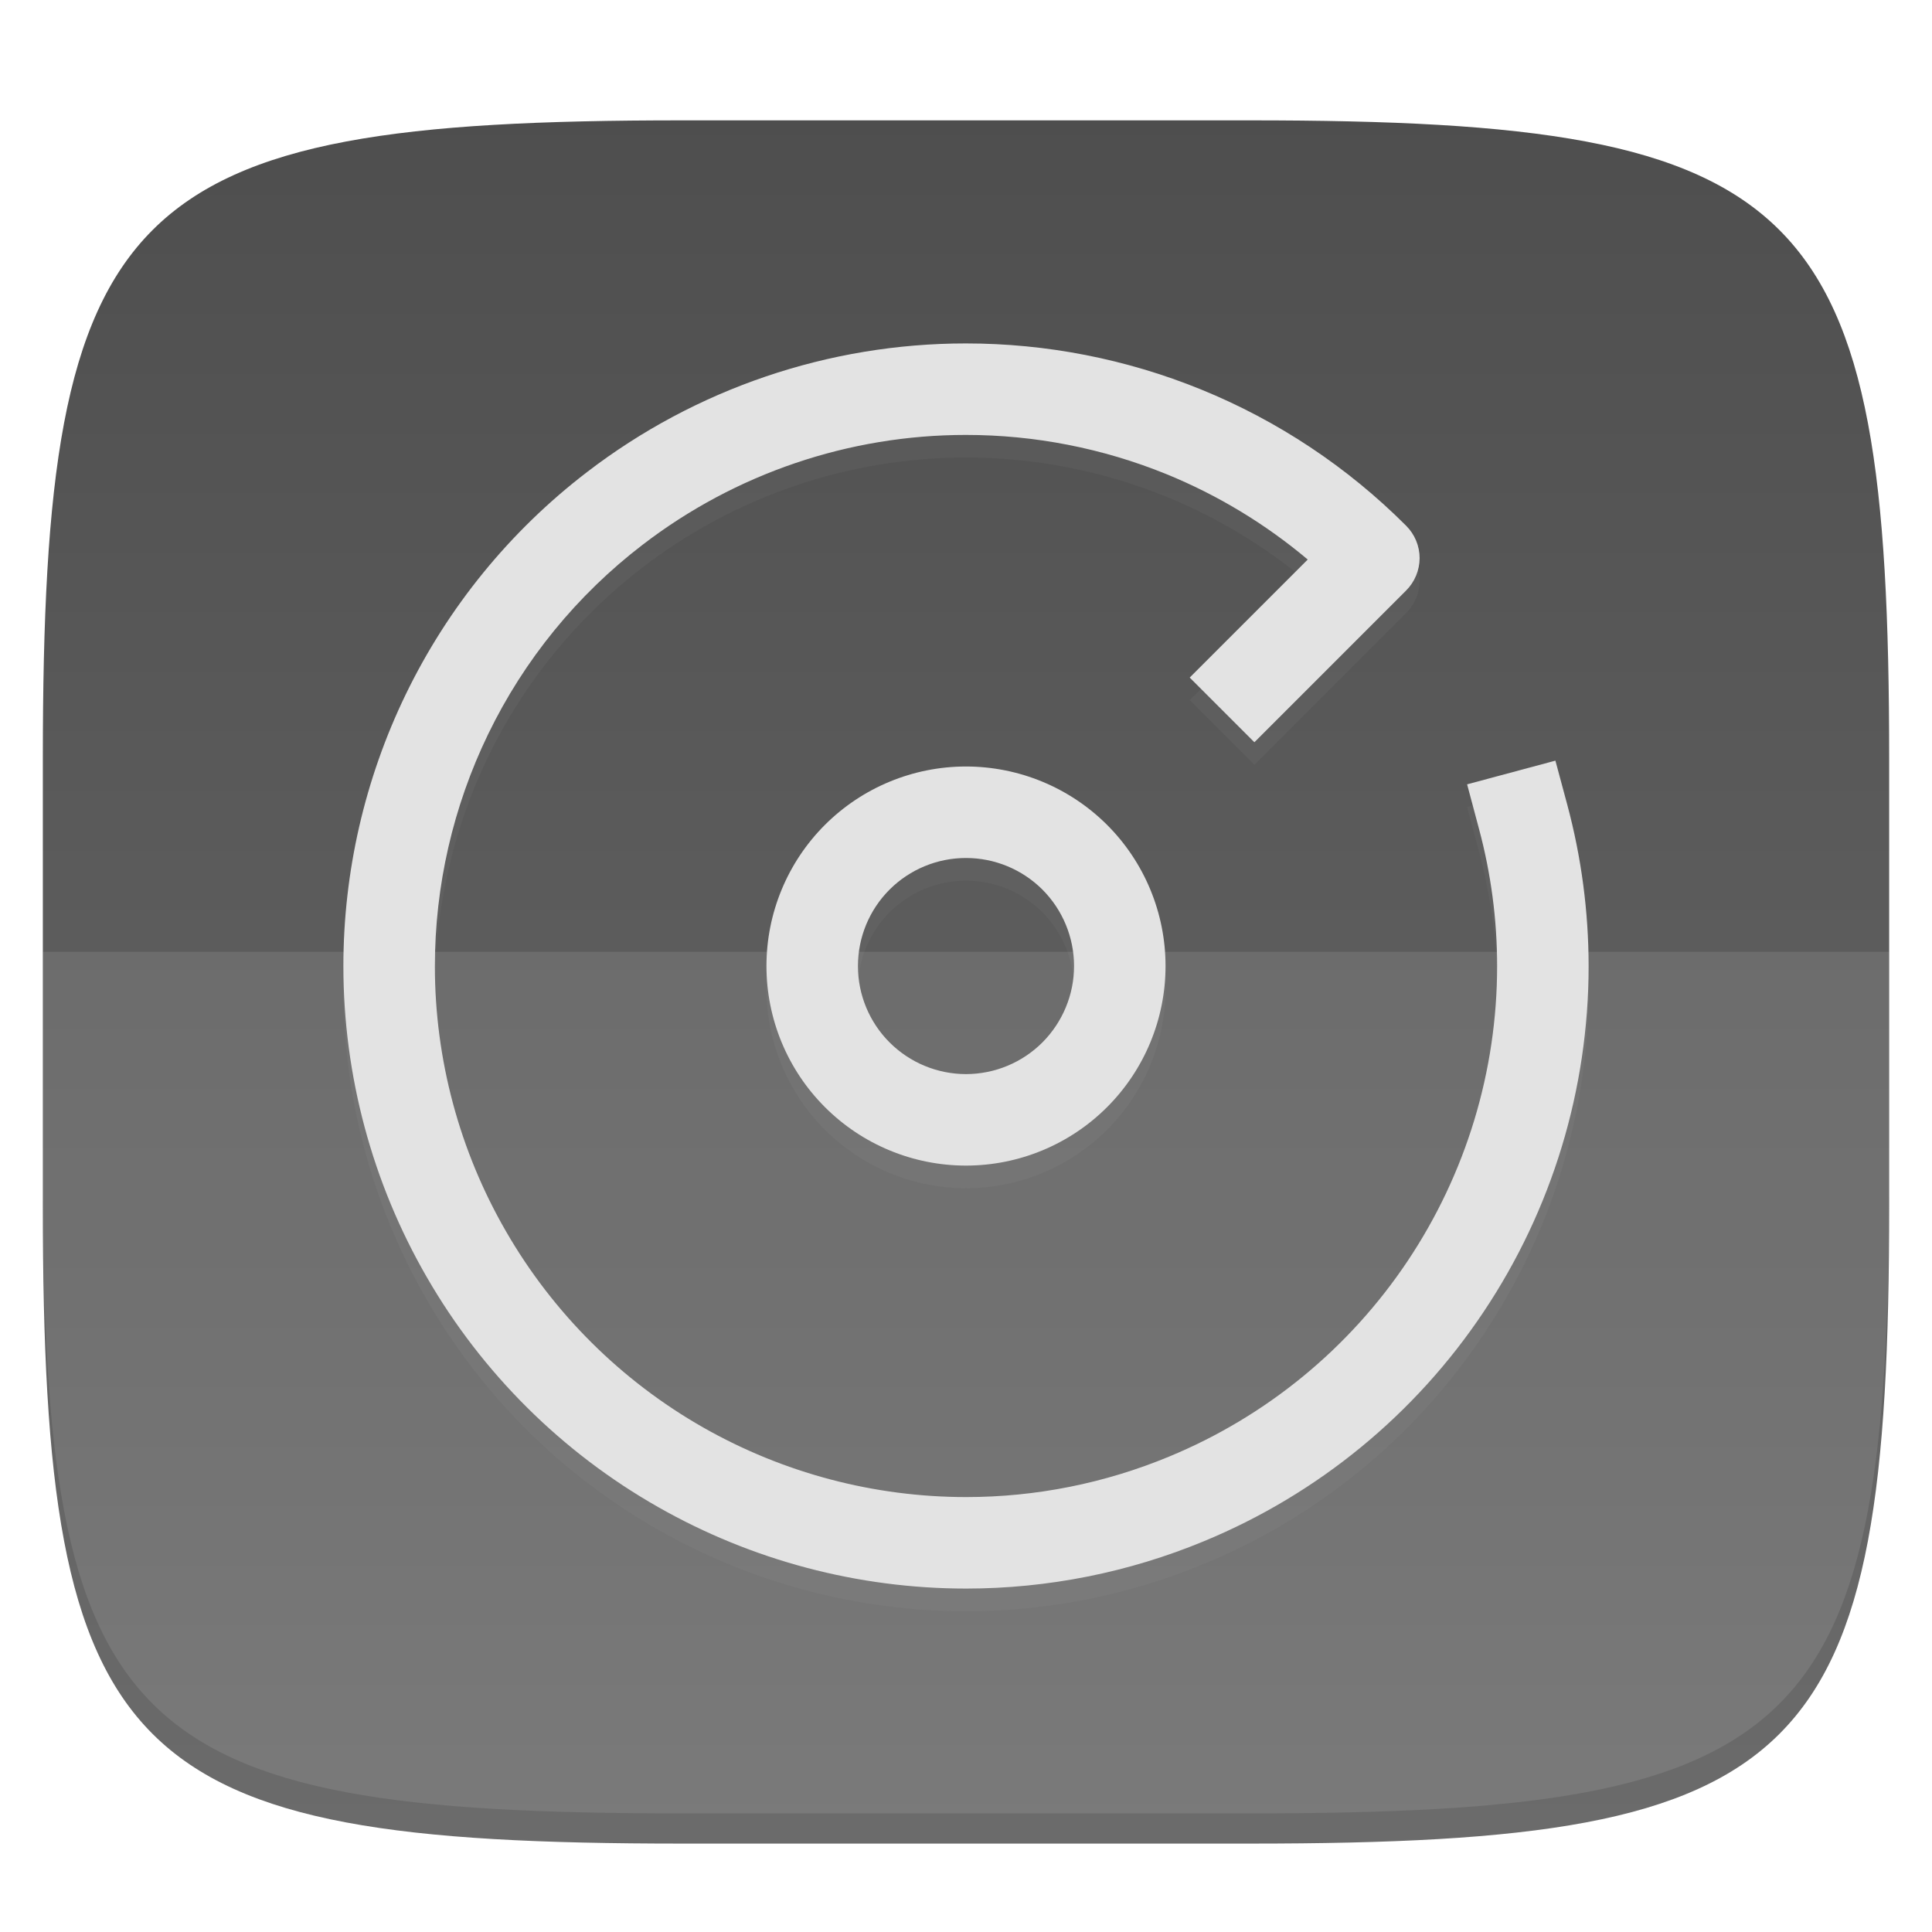 <svg xmlns="http://www.w3.org/2000/svg" style="isolation:isolate" width="256" height="256" viewBox="0 0 256 256">
 <g filter="url(#RpWGovkrLShy2tNZNJ4d2xhJafHTeKcJ)">
  <linearGradient id="_lgradient_18" x1=".5" x2=".5" y1="-.036" y2="1.036" gradientTransform="matrix(244.648,0,0,228.338,5.676,11.947)" gradientUnits="userSpaceOnUse">
   <stop offset="0%" style="stop-color:#4d4d4d"/>
   <stop offset="98.696%" style="stop-color:#6c6c6c"/>
  </linearGradient>
  <path fill="url(#_lgradient_18)" d="M 165.685 11.947 C 239.74 11.947 250.324 22.504 250.324 96.491 L 250.324 155.742 C 250.324 229.728 239.74 240.285 165.685 240.285 L 90.315 240.285 C 16.26 240.285 5.676 229.728 5.676 155.742 L 5.676 96.491 C 5.676 22.504 16.26 11.947 90.315 11.947 L 165.685 11.947 L 165.685 11.947 Z"/>
 </g>
 <defs>
  <filter id="RpWGovkrLShy2tNZNJ4d2xhJafHTeKcJ" width="400%" height="400%" x="-200%" y="-200%" color-interpolation-filters="sRGB" filterUnits="objectBoundingBox">
   <feGaussianBlur xmlns="http://www.w3.org/2000/svg" in="SourceGraphic" stdDeviation="4.294"/>
   <feOffset xmlns="http://www.w3.org/2000/svg" dx="0" dy="4" result="pf_100_offsetBlur"/>
   <feFlood xmlns="http://www.w3.org/2000/svg" flood-opacity=".4"/>
   <feComposite xmlns="http://www.w3.org/2000/svg" in2="pf_100_offsetBlur" operator="in" result="pf_100_dropShadow"/>
   <feBlend xmlns="http://www.w3.org/2000/svg" in="SourceGraphic" in2="pf_100_dropShadow" mode="normal"/>
  </filter>
 </defs>
 <g opacity=".1">
  <path fill="#ffffff" d="M 5.676 126.116 L 5.676 155.742 C 5.676 229.728 16.26 240.285 90.315 240.285 L 165.685 240.285 C 239.74 240.285 250.324 229.728 250.324 155.742 L 250.324 126.116 L 5.676 126.116 L 5.676 126.116 Z"/>
 </g>
 <g style="opacity:0.2">
  <g opacity=".2">
   <path fill="#e3e3e3" d="M 195.964 112.785 L 194.4 106.929 L 206.099 103.789 L 207.675 109.645 C 209.546 116.615 210.496 123.801 210.5 131.018 C 210.497 147.331 205.653 163.275 196.582 176.833 C 187.525 190.399 174.642 200.969 159.569 207.202 C 149.57 211.352 138.85 213.49 128.024 213.494 C 113.711 213.493 99.645 209.771 87.205 202.692 C 74.461 195.449 63.881 184.936 56.557 172.238 C 49.322 159.713 45.509 145.506 45.5 131.042 C 45.499 118.558 48.326 106.235 53.768 94.999 C 59.367 83.444 67.592 73.36 77.785 65.552 C 92.183 54.501 109.826 48.509 127.976 48.506 C 138.649 48.504 149.222 50.571 159.109 54.592 C 169.299 58.736 178.554 64.883 186.326 72.668 C 187.466 73.806 188.107 75.35 188.108 76.96 C 188.099 78.565 187.459 80.102 186.326 81.239 L 170.493 97.073 L 166.213 101.352 L 157.642 92.781 L 161.921 88.501 L 173.281 77.142 C 167.662 72.413 161.338 68.592 154.538 65.818 C 146.102 62.39 137.082 60.628 127.976 60.63 C 112.49 60.632 97.438 65.746 85.156 75.178 C 76.464 81.834 69.451 90.432 64.679 100.285 C 60.036 109.873 57.623 120.388 57.623 131.042 C 57.628 143.378 60.881 155.496 67.055 166.176 C 73.305 177.005 82.327 185.973 93.194 192.157 C 103.81 198.194 115.812 201.368 128.024 201.37 C 137.262 201.37 146.403 199.54 154.926 196 C 167.784 190.683 178.775 181.671 186.508 170.104 C 194.245 158.537 198.375 144.934 198.377 131.018 C 198.377 124.859 197.564 118.737 195.964 112.785 L 195.964 112.785 Z"/>
  </g>
  <g opacity=".2">
   <path fill="#e3e3e3" fill-rule="evenodd" d="M 101.559 131.006 C 101.558 123.99 104.345 117.261 109.306 112.3 C 114.267 107.347 120.99 104.566 128 104.565 C 135.009 104.568 141.732 107.349 146.694 112.3 C 151.654 117.259 154.44 123.986 154.44 131 C 154.44 138.014 151.654 144.741 146.694 149.7 C 141.736 154.659 135.012 157.445 128 157.447 C 120.988 157.447 114.263 154.661 109.306 149.7 C 104.347 144.742 101.561 138.018 101.559 131.006 Z M 113.682 131.006 C 113.682 127.199 115.186 123.562 117.877 120.871 C 120.564 118.191 124.205 116.686 128 116.688 C 131.795 116.688 135.432 118.192 138.123 120.871 C 140.807 123.561 142.316 127.206 142.318 131.006 C 142.318 134.801 140.802 138.438 138.123 141.129 C 135.436 143.811 131.796 145.319 128 145.324 C 124.203 145.321 120.563 143.813 117.877 141.129 C 115.191 138.445 113.681 134.803 113.682 131.006 L 113.682 131.006 Z"/>
  </g>
 </g>
 <g>
  <path fill="#e3e3e3" d="M 195.964 109.785 L 194.4 103.929 L 206.099 100.789 L 207.675 106.645 C 209.546 113.615 210.496 120.801 210.5 128.018 C 210.497 144.331 205.653 160.275 196.582 173.833 C 187.525 187.399 174.642 197.969 159.569 204.202 C 149.57 208.352 138.85 210.49 128.024 210.494 C 113.711 210.493 99.645 206.771 87.205 199.692 C 74.461 192.449 63.881 181.936 56.557 169.238 C 49.322 156.713 45.509 142.506 45.5 128.042 C 45.499 115.558 48.326 103.235 53.768 91.999 C 59.367 80.444 67.592 70.36 77.785 62.552 C 92.183 51.501 109.826 45.509 127.976 45.506 C 138.649 45.504 149.222 47.571 159.109 51.592 C 169.299 55.736 178.554 61.883 186.326 69.668 C 187.466 70.806 188.107 72.35 188.108 73.96 C 188.099 75.565 187.459 77.102 186.326 78.239 L 170.493 94.073 L 166.213 98.352 L 157.642 89.781 L 161.921 85.501 L 173.281 74.142 C 167.662 69.413 161.338 65.592 154.538 62.818 C 146.102 59.39 137.082 57.628 127.976 57.63 C 112.49 57.632 97.438 62.746 85.156 72.178 C 76.464 78.834 69.451 87.432 64.679 97.285 C 60.036 106.873 57.623 117.388 57.623 128.042 C 57.628 140.378 60.881 152.496 67.055 163.176 C 73.305 174.005 82.327 182.973 93.194 189.157 C 103.81 195.194 115.812 198.368 128.024 198.37 C 137.262 198.37 146.403 196.54 154.926 193 C 167.784 187.683 178.775 178.671 186.508 167.104 C 194.245 155.537 198.375 141.934 198.377 128.018 C 198.377 121.859 197.564 115.737 195.964 109.785 L 195.964 109.785 Z"/>
  <path fill="#e3e3e3" fill-rule="evenodd" d="M 101.559 128.006 C 101.558 120.99 104.345 114.261 109.306 109.3 C 114.267 104.347 120.99 101.566 128 101.565 C 135.009 101.568 141.732 104.349 146.694 109.3 C 151.654 114.259 154.44 120.986 154.44 128 C 154.44 135.014 151.654 141.741 146.694 146.7 C 141.736 151.659 135.012 154.445 128 154.447 C 120.988 154.447 114.263 151.661 109.306 146.7 C 104.347 141.742 101.561 135.018 101.559 128.006 Z M 113.682 128.006 C 113.682 124.199 115.186 120.562 117.877 117.871 C 120.564 115.191 124.205 113.686 128 113.688 C 131.795 113.688 135.432 115.192 138.123 117.871 C 140.807 120.561 142.316 124.206 142.318 128.006 C 142.318 131.801 140.802 135.438 138.123 138.129 C 135.436 140.811 131.796 142.319 128 142.324 C 124.203 142.321 120.563 140.813 117.877 138.129 C 115.191 135.445 113.681 131.803 113.682 128.006 L 113.682 128.006 Z"/>
 </g>
</svg>
